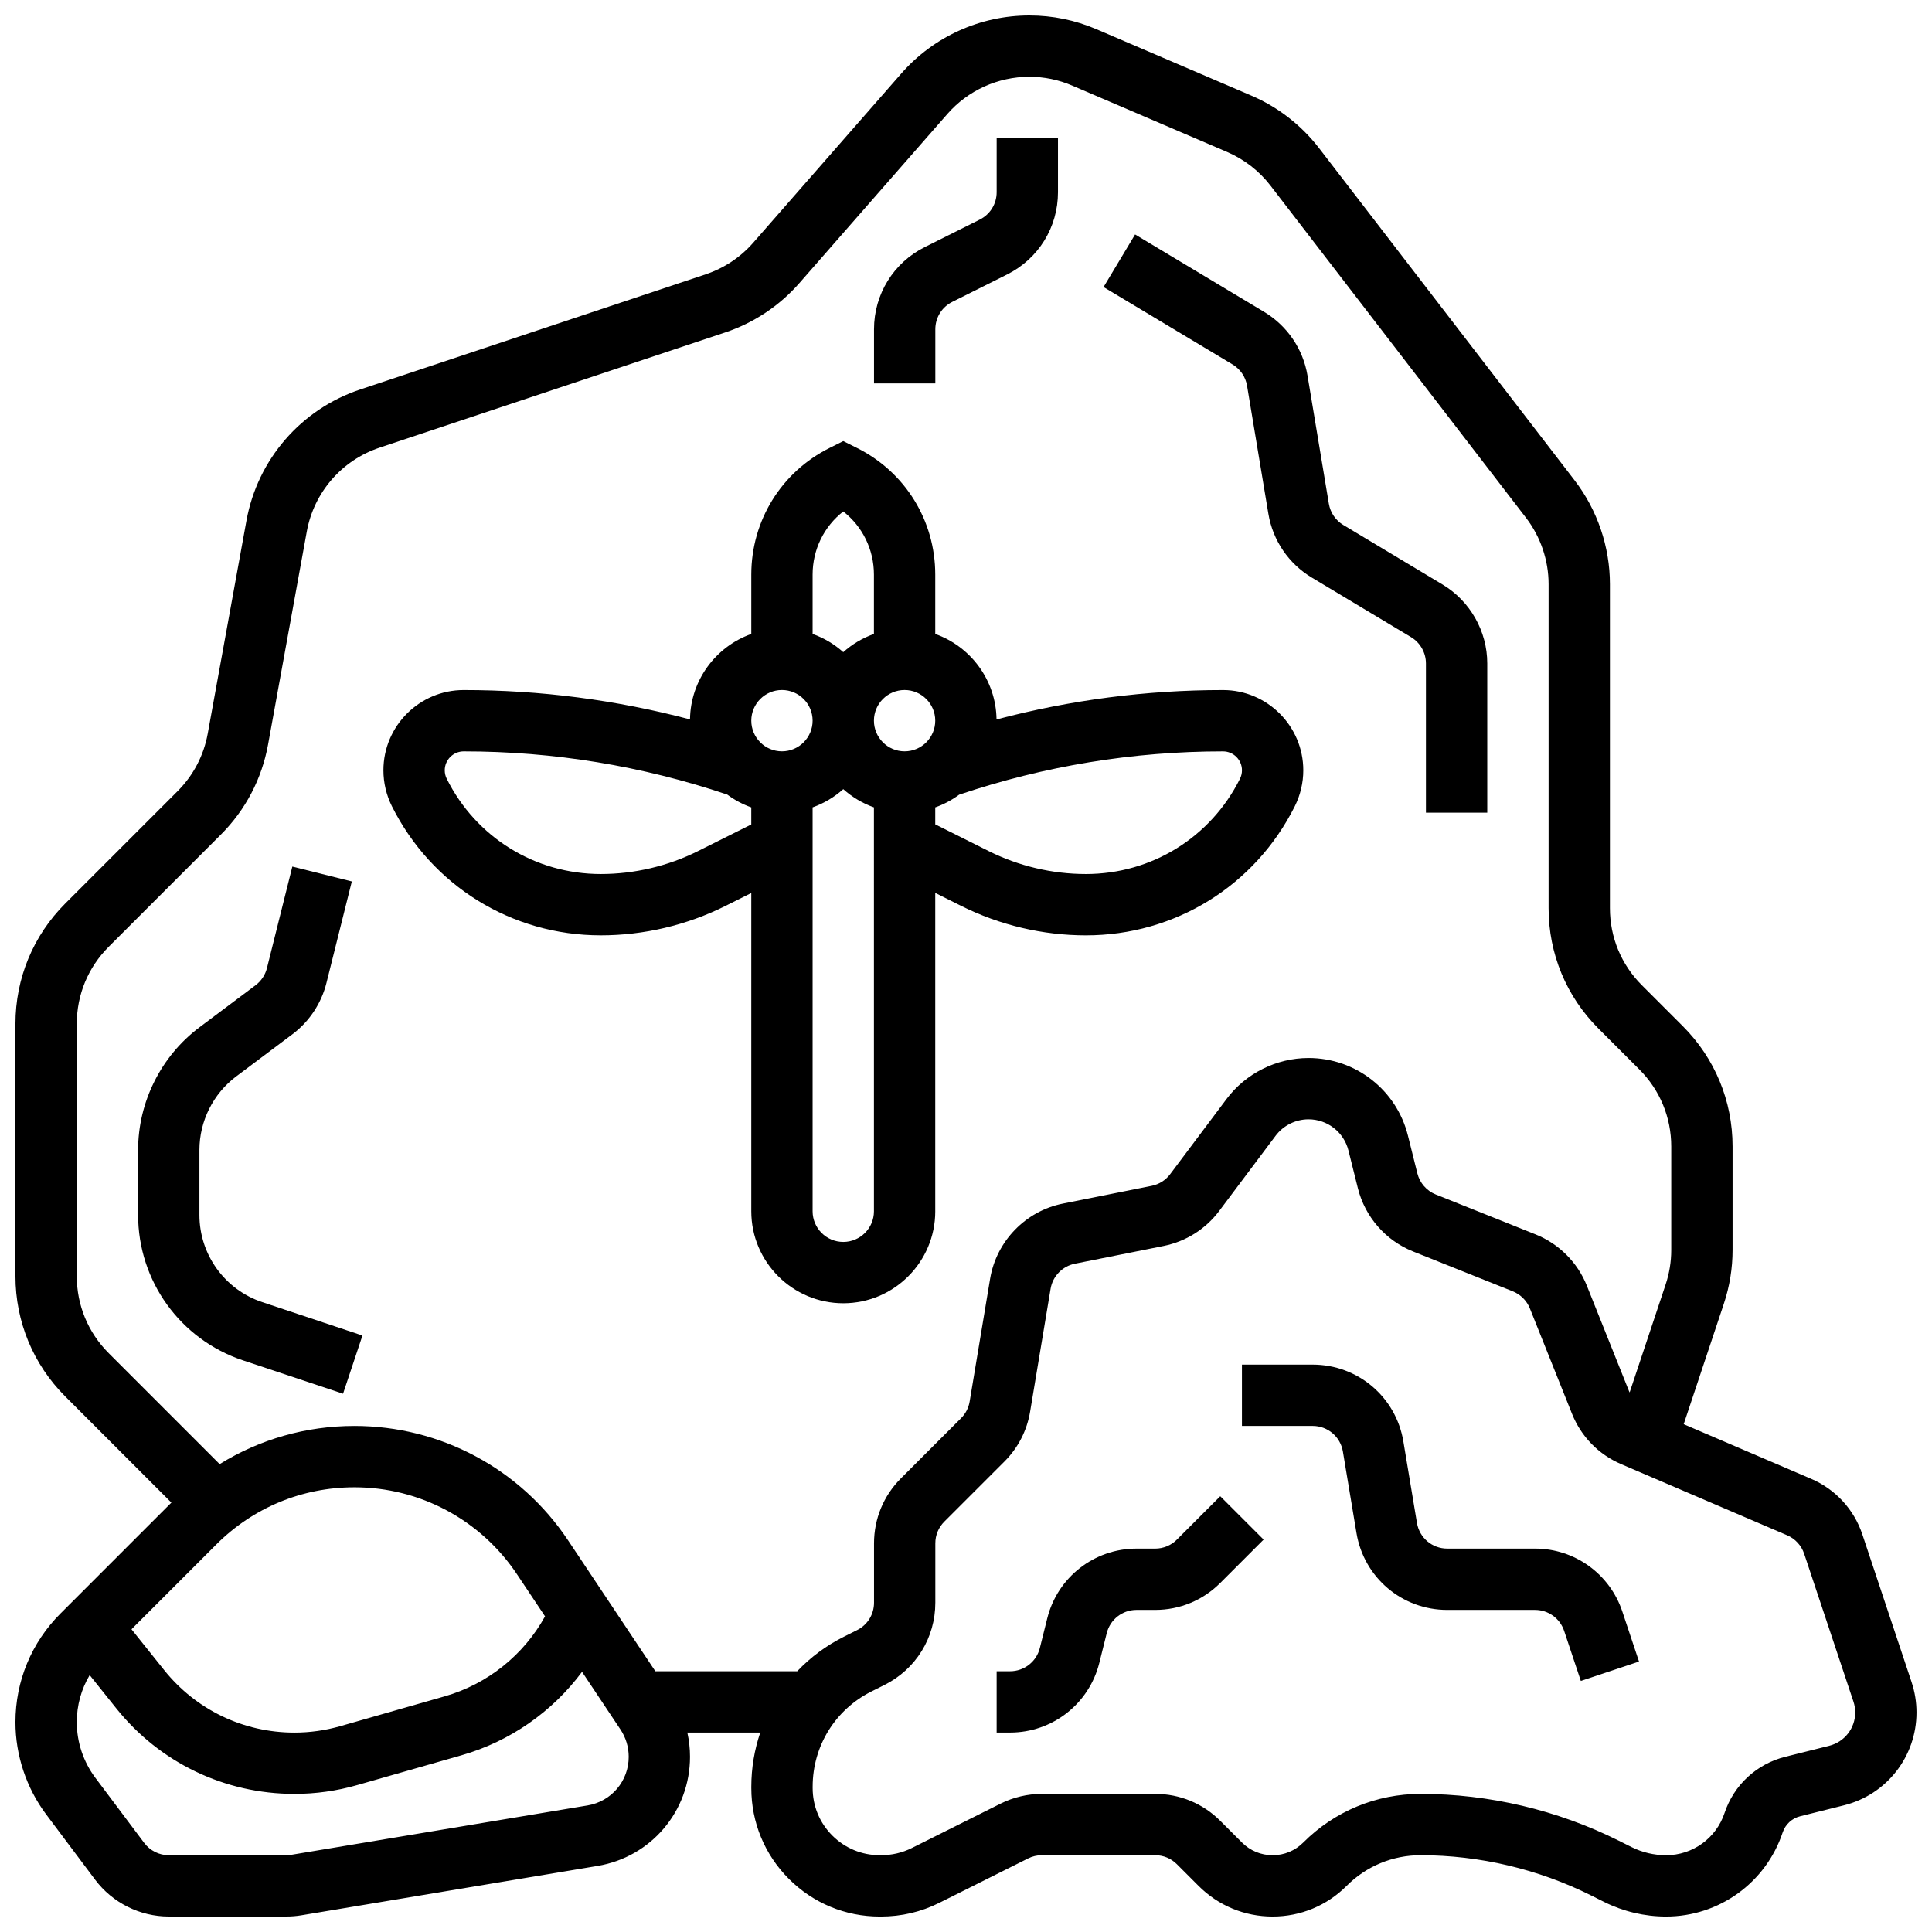 <?xml version="1.0" encoding="UTF-8"?>
<!-- Uploaded to: SVG Repo, www.svgrepo.com, Generator: SVG Repo Mixer Tools -->
<svg width="800px" height="800px" version="1.1" viewBox="144 144 512 512" xmlns="http://www.w3.org/2000/svg">
 <defs>
  <clipPath id="a">
   <path d="m148.09 148.09h503.81v503.81h-503.81z"/>
  </clipPath>
 </defs>
 <path d="m391.85 465v-84.367l6.887 3.445c10.203 5.102 21.629 7.801 33.035 7.801 23.598 0 44.816-13.113 55.367-34.219 1.469-2.941 2.246-6.231 2.246-9.516 0-11.73-9.543-21.273-21.273-21.273-20.332 0-40.449 2.625-60.02 7.793-0.137-10.453-6.883-19.34-16.242-22.66v-15.73c0-14.305-7.949-27.168-20.742-33.562l-3.633-1.816-3.633 1.816c-12.797 6.398-20.742 19.258-20.742 33.562v15.73c-9.359 3.32-16.102 12.199-16.242 22.648-19.555-5.16-39.652-7.781-59.969-7.781-11.738-0.004-21.281 9.543-21.281 21.27 0 3.285 0.777 6.574 2.246 9.516 10.555 21.105 31.77 34.219 55.367 34.219 11.406 0 22.828-2.695 33.035-7.801l6.84-3.418v84.34c0 13.441 10.934 24.379 24.379 24.379 13.441 0 24.375-10.934 24.375-24.375zm-8.125-138.14c4.481 0 8.125 3.644 8.125 8.125s-3.644 8.125-8.125 8.125c-4.481 0-8.125-3.644-8.125-8.125s3.644-8.125 8.125-8.125zm89.41 21.281c0 0.777-0.184 1.551-0.531 2.246-7.785 15.566-23.43 25.238-40.832 25.238-8.898 0-17.809-2.102-25.766-6.082l-14.156-7.078v-4.5c2.285-0.812 4.418-1.953 6.336-3.367 22.574-7.609 46.09-11.477 69.926-11.477 2.769 0 5.023 2.254 5.023 5.019zm-105.66-68.602c5.094 3.981 8.125 10.082 8.125 16.734v15.73c-3.027 1.074-5.781 2.727-8.125 4.828-2.344-2.102-5.098-3.758-8.125-4.828v-15.73c0-6.652 3.031-12.754 8.125-16.734zm-16.25 47.32c4.481 0 8.125 3.644 8.125 8.125s-3.644 8.125-8.125 8.125-8.125-3.644-8.125-8.125 3.644-8.125 8.125-8.125zm-22.234 42.684c-7.957 3.981-16.867 6.082-25.766 6.082-17.402 0-33.051-9.668-40.832-25.234-0.348-0.695-0.531-1.469-0.531-2.246 0-2.769 2.254-5.023 5.023-5.023 23.801 0 47.289 3.856 69.836 11.445 1.926 1.43 4.074 2.582 6.375 3.398v4.523zm30.359 95.457v-107.04c3.027-1.074 5.781-2.727 8.125-4.828 2.344 2.102 5.098 3.758 8.125 4.828l0.004 107.04c0 4.481-3.644 8.125-8.125 8.125-4.484 0-8.129-3.644-8.129-8.125z"/>
 <g clip-path="url(#a)">
  <path d="m650.6 589.8-13.059-39.18c-2.199-6.602-7.129-11.957-13.523-14.699l-33.82-14.496 10.637-31.906c1.535-4.609 2.316-9.41 2.316-14.27v-27.43c0-12.051-4.691-23.383-13.215-31.902l-10.836-10.836c-5.453-5.453-8.453-12.699-8.453-20.41v-85.859c0-9.895-3.324-19.664-9.355-27.508l-67.707-88.02c-4.695-6.102-10.914-10.93-17.988-13.961l-41.035-17.586c-5.656-2.414-11.633-3.641-17.777-3.641-13.012 0-25.387 5.613-33.953 15.406l-39.219 44.816c-3.375 3.859-7.731 6.754-12.594 8.375l-91.582 30.531c-15.633 5.211-27.176 18.516-30.121 34.73l-10.266 56.469c-1.055 5.805-3.816 11.074-7.988 15.246l-29.75 29.75c-8.527 8.52-13.219 19.852-13.219 31.902v66.867c0 12.051 4.691 23.383 13.215 31.902l28.113 28.113-29.395 29.395c-7.695 7.695-11.934 17.926-11.934 28.805 0 8.754 2.894 17.438 8.148 24.441l12.98 17.309c4.578 6.106 11.867 9.75 19.5 9.75h31.16c1.336 0 2.684-0.109 4.008-0.332l78.469-13.078c14.199-2.363 24.504-14.531 24.504-28.926 0-2.176-0.238-4.324-0.707-6.418h19.32c-1.531 4.531-2.367 9.355-2.367 14.332v0.383c-0.004 9.094 3.535 17.641 9.965 24.07 6.43 6.43 14.977 9.973 24.066 9.973h0.312c5.449 0 10.652-1.223 15.473-3.633l23.531-11.766c1.117-0.559 2.371-0.855 3.625-0.855h30.062c2.172 0 4.211 0.844 5.746 2.383l5.746 5.746c5.238 5.238 12.207 8.125 19.625 8.125 7.41 0 14.375-2.887 19.613-8.129 5.234-5.238 12.199-8.125 19.617-8.125 15.605 0 31.23 3.688 45.191 10.668l3.414 1.707c5.074 2.535 10.75 3.879 16.422 3.879 14.047 0 26.469-8.953 30.91-22.281 0.715-2.144 2.449-3.75 4.641-4.297l11.621-2.906c11.309-2.828 19.207-12.945 19.207-24.602 0.004-2.734-0.434-5.43-1.297-8.023zm-412.68-51.656c17.355 0 33.461 8.621 43.09 23.059l7.43 11.145c-5.668 10.277-15.262 17.957-26.586 21.195l-27.68 7.91c-3.957 1.129-8.043 1.703-12.156 1.703-13.512 0-26.105-6.051-34.547-16.605l-8.625-10.781 22.453-22.453c9.785-9.785 22.789-15.172 36.621-15.172zm61.77 84.32-78.469 13.078c-0.445 0.074-0.895 0.109-1.34 0.109l-31.156 0.004c-2.543 0-4.973-1.215-6.5-3.25l-12.98-17.305c-3.156-4.215-4.898-9.434-4.898-14.695 0-4.465 1.188-8.746 3.414-12.484l7.023 8.777c11.543 14.43 28.762 22.703 47.238 22.703 5.621 0 11.211-0.781 16.617-2.328l27.68-7.91c12.84-3.668 24.047-11.523 31.926-22.109l10.172 15.262c1.438 2.156 2.195 4.664 2.195 7.254 0.004 6.418-4.59 11.84-10.922 12.895zm17.984-35.566-23.141-34.711c-12.648-18.969-33.812-30.297-56.613-30.297-12.816 0-25.082 3.535-35.711 10.117l-29.406-29.406c-5.453-5.453-8.457-12.699-8.457-20.41v-66.867c0-7.711 3.004-14.961 8.453-20.41l29.75-29.754c6.519-6.519 10.836-14.762 12.488-23.832l10.266-56.469c1.887-10.371 9.27-18.887 19.273-22.219l91.582-30.527c7.602-2.535 14.41-7.062 19.688-13.094l39.215-44.816c5.484-6.262 13.402-9.855 21.727-9.855 3.93 0 7.758 0.785 11.371 2.336l41.035 17.586c4.527 1.938 8.508 5.027 11.508 8.93l67.707 88.02c3.859 5.019 5.984 11.27 5.984 17.598v85.859c0 12.051 4.691 23.383 13.215 31.902l10.836 10.836c5.453 5.449 8.453 12.699 8.453 20.41v27.43c0 3.109-0.5 6.18-1.48 9.129l-9.547 28.633c-0.062-0.133-0.129-0.262-0.184-0.398l-11.164-27.914c-2.465-6.164-7.418-11.113-13.582-13.578l-26.449-10.578c-2.414-0.965-4.234-3.051-4.867-5.574l-2.504-10.027c-3.023-12.105-13.855-20.566-26.344-20.566-8.504 0-16.625 4.062-21.727 10.863l-14.941 19.922c-1.203 1.602-2.945 2.699-4.906 3.094l-23.543 4.707c-9.867 1.973-17.609 9.969-19.266 19.898l-5.426 32.555c-0.281 1.68-1.066 3.203-2.269 4.41l-15.934 15.934c-4.606 4.606-7.141 10.727-7.141 17.238v15.727c0 3.098-1.719 5.883-4.492 7.269l-3.43 1.715c-4.746 2.371-8.926 5.496-12.434 9.188zm311.08 19.758-11.621 2.906c-7.613 1.902-13.637 7.484-16.117 14.926-2.227 6.68-8.453 11.168-15.492 11.168-3.16 0-6.328-0.746-9.156-2.16l-3.414-1.707c-16.203-8.102-34.344-12.387-52.469-12.387-11.75 0-22.793 4.578-31.102 12.887-2.168 2.172-5.051 3.367-8.125 3.367-3.07 0-5.957-1.195-8.125-3.367l-5.746-5.746c-4.606-4.606-10.727-7.141-17.238-7.141h-30.062c-3.766 0-7.535 0.891-10.895 2.57l-23.527 11.766c-2.543 1.27-5.305 1.914-8.207 1.914h-0.312c-4.75 0-9.215-1.852-12.574-5.211-3.359-3.359-5.207-7.828-5.207-12.566v-0.391c0.004-10.758 5.981-20.426 15.602-25.238l3.43-1.715c8.312-4.156 13.477-12.512 13.477-21.805v-15.727c0-2.172 0.844-4.211 2.379-5.746l15.934-15.934c3.613-3.613 5.969-8.191 6.809-13.23l5.426-32.555c0.551-3.309 3.133-5.977 6.422-6.633l23.543-4.707c5.887-1.18 11.117-4.473 14.719-9.277l14.941-19.922c2.051-2.731 5.312-4.363 8.727-4.363 5.016 0 9.367 3.398 10.582 8.262l2.504 10.027c1.895 7.57 7.348 13.82 14.598 16.723l26.449 10.578c2.055 0.824 3.703 2.473 4.527 4.527l11.164 27.914c2.418 6.047 7.047 10.789 13.031 13.352l43.988 18.852c2.133 0.914 3.773 2.699 4.508 4.898l13.059 39.176c0.312 0.93 0.469 1.902 0.469 2.879 0.004 4.188-2.836 7.82-6.894 8.836z"/>
 </g>
 <path d="m550.8 554.39h-23.273c-3.988 0-7.359-2.856-8.016-6.789l-3.602-21.598c-1.965-11.801-12.078-20.367-24.047-20.367h-18.734v16.25h18.738c3.988 0 7.359 2.856 8.016 6.789l3.602 21.598c1.969 11.805 12.082 20.371 24.047 20.371h23.273c3.504 0 6.602 2.234 7.711 5.555l4.422 13.266 15.418-5.137-4.422-13.266c-3.332-9.973-12.625-16.672-23.133-16.672z"/>
 <path d="m455.89 552.01c-1.535 1.535-3.578 2.383-5.746 2.383h-4.957c-11.207 0-20.93 7.594-23.648 18.465l-1.969 7.883c-0.906 3.625-4.148 6.156-7.883 6.156h-3.566v16.25h3.562c11.207 0 20.93-7.594 23.648-18.465l1.969-7.883c0.906-3.625 4.148-6.156 7.883-6.156h4.957c6.512 0 12.633-2.535 17.238-7.141l11.492-11.492-11.492-11.492z"/>
 <path d="m196.85 465.96v-17.203c0-7.633 3.644-14.922 9.75-19.5l14.887-11.168c4.465-3.348 7.668-8.172 9.023-13.59l6.727-26.906-15.766-3.941-6.727 26.906c-0.453 1.805-1.52 3.414-3.008 4.531l-14.887 11.164c-10.176 7.633-16.25 19.785-16.25 32.504v17.203c0 17.516 11.164 33.004 27.781 38.547l26.531 8.844 5.141-15.418-26.531-8.844c-9.973-3.324-16.672-12.621-16.672-23.129z"/>
 <path d="m391.87 231.27c0-3.098 1.719-5.883 4.492-7.269l14.535-7.269c8.312-4.156 13.477-12.508 13.477-21.805v-14.332h-16.25v14.332c0 3.098-1.719 5.883-4.492 7.269l-14.535 7.269c-8.312 4.156-13.477 12.508-13.477 21.805v14.332h16.25z"/>
 <path d="m474.48 246.22 5.656 33.949c1.176 7.055 5.371 13.215 11.504 16.898l26.305 15.781c2.434 1.461 3.945 4.129 3.945 6.969v39.551h16.25v-39.555c0-8.516-4.535-16.523-11.836-20.902l-26.305-15.781c-2.047-1.227-3.445-3.281-3.836-5.633l-5.656-33.949c-1.176-7.055-5.371-13.215-11.504-16.898l-34.191-20.516-8.359 13.938 34.195 20.516c2.043 1.227 3.441 3.281 3.832 5.633z"/>
</svg>